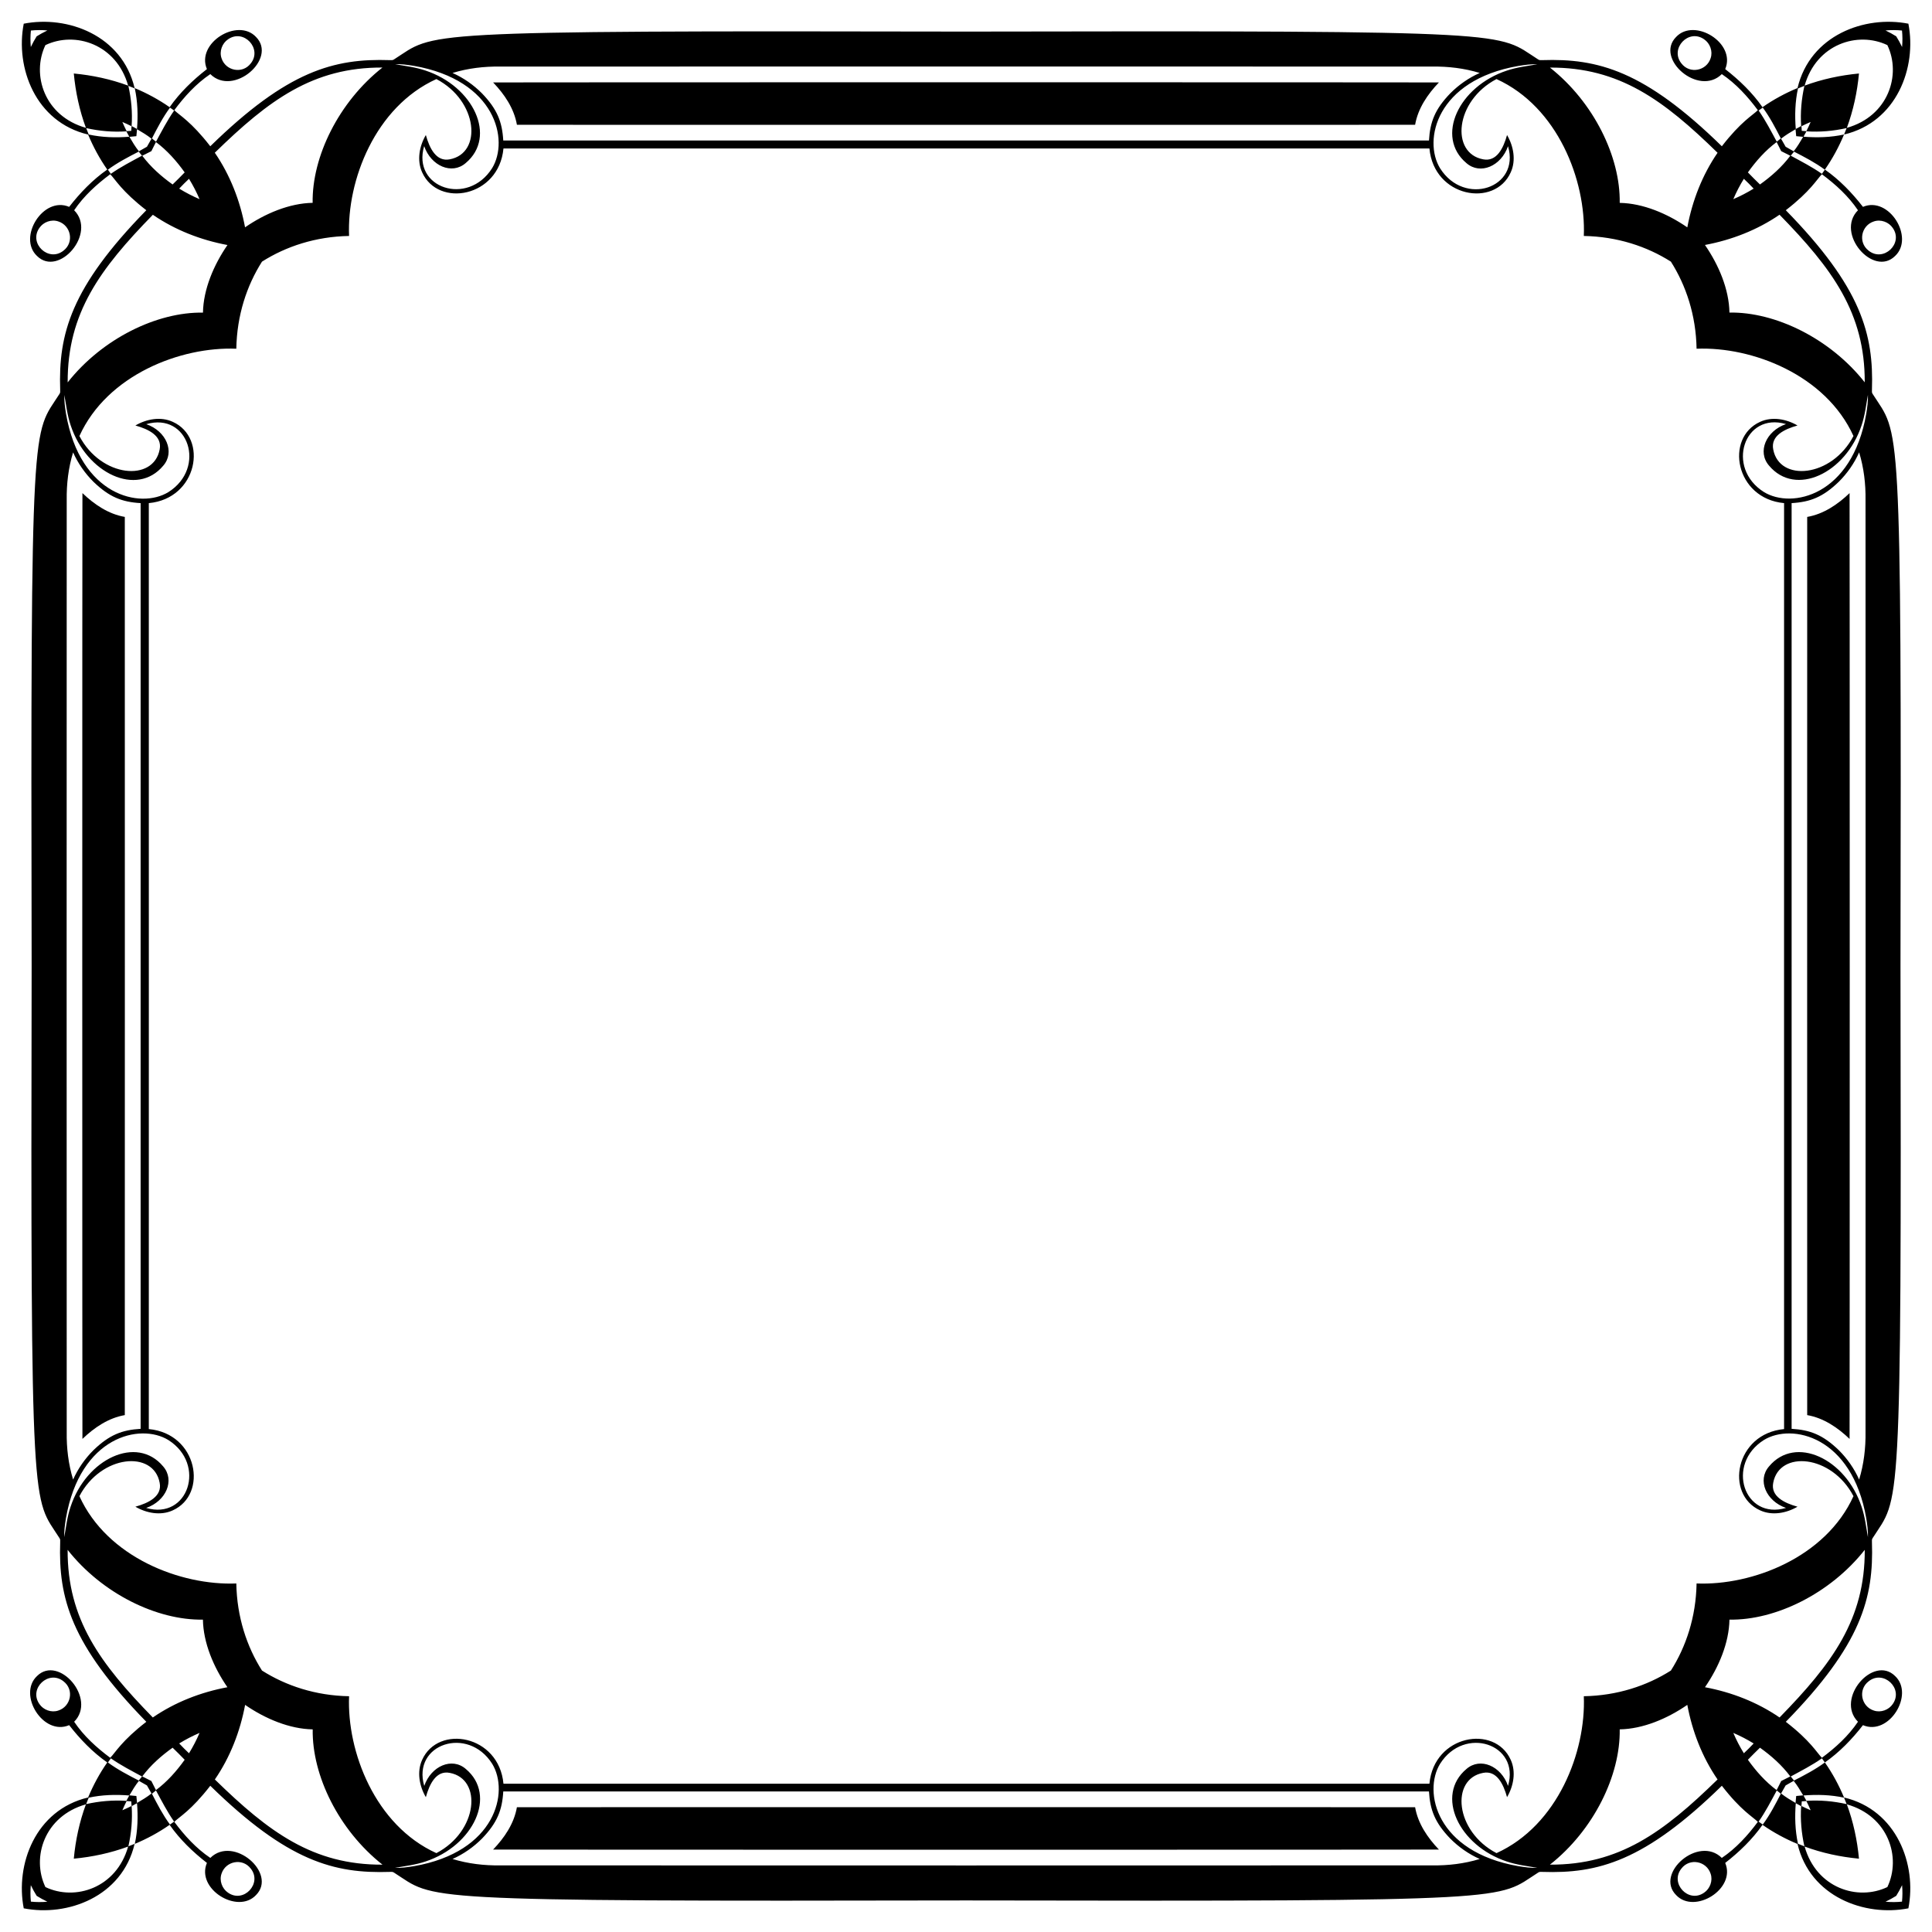 <?xml version="1.0" encoding="UTF-8"?>
<!DOCTYPE svg  PUBLIC '-//W3C//DTD SVG 1.1//EN'  'http://www.w3.org/Graphics/SVG/1.1/DTD/svg11.dtd'>
<svg enable-background="new 0 0 1636.924 1636.924" version="1.1" viewBox="0 0 1636.9 1636.9" xml:space="preserve" xmlns="http://www.w3.org/2000/svg">

	<path d="m1610.2 818.46c0.935-474.75-0.69-448.71-23.55-484.64-0.822-1.037-0.68-2.392-0.629-3.611 1.556-47.126-8.911-86.545-72.98-152.09 21.001-16.242 26.172-26.059 30.574-30.489 11.582 8.595 22.456 18.499 30.563 30.523-19.42 19.58 13.113 56.986 31.476 38.709 16.605-15.576-5.177-50.992-27.246-41.589-9.269-11.905-19.865-22.932-32.264-31.606 6.486-9.258 11.866-19.253 16.22-29.673 44.76-10.611 61.768-56.881 54.529-93.923-37.041-7.239-83.311 9.769-93.923 54.529-10.42 4.354-20.415 9.734-29.673 16.22-8.674-12.399-19.701-22.995-31.606-32.264 9.402-22.069-26.013-43.852-41.589-27.246-18.277 18.363 19.129 50.895 38.709 31.476 12.024 8.107 21.928 18.98 30.523 30.563-4.43 4.402-14.247 9.573-30.489 30.574-65.542-64.069-104.96-74.536-152.09-72.98-1.219 0.051-2.574 0.193-3.611-0.629-35.938-22.86-9.891-24.486-484.64-23.55-474.75-0.936-448.71 0.69-484.64 23.55-1.037 0.822-2.392 0.68-3.611 0.629-47.126-1.556-86.545 8.911-152.09 72.98-16.242-21.001-26.059-26.172-30.489-30.574 8.595-11.582 18.499-22.456 30.523-30.563 19.58 19.42 56.986-13.113 38.709-31.476-15.576-16.605-50.992 5.177-41.589 27.246-11.905 9.269-22.932 19.865-31.606 32.264-9.258-6.486-19.253-11.866-29.673-16.22-10.611-44.76-56.881-61.768-93.923-54.529-7.239 37.041 9.769 83.311 54.529 93.923 4.354 10.42 9.734 20.415 16.22 29.673-12.399 8.674-22.995 19.701-32.264 31.606-22.069-9.402-43.852 26.013-27.246 41.589 18.363 18.277 50.895-19.129 31.476-38.709 8.107-12.024 18.98-21.928 30.563-30.523 4.402 4.43 9.573 14.247 30.574 30.489-64.069 65.543-74.536 104.96-72.98 152.09 0.051 1.219 0.193 2.574-0.629 3.611-22.86 35.938-24.486 9.891-23.55 484.64-0.936 474.75 0.69 448.71 23.55 484.64 0.822 1.037 0.68 2.392 0.629 3.611-1.556 47.125 8.911 86.545 72.98 152.09-21.001 16.242-26.172 26.059-30.574 30.489-11.582-8.595-22.456-18.499-30.563-30.523 19.42-19.58-13.113-56.987-31.476-38.709-16.605 15.576 5.177 50.992 27.246 41.589 9.269 11.905 19.865 22.932 32.264 31.606-6.486 9.258-11.866 19.253-16.22 29.673-44.76 10.611-61.768 56.881-54.529 93.923 37.041 7.239 83.311-9.769 93.923-54.529 10.42-4.354 20.415-9.734 29.673-16.22 8.674 12.399 19.701 22.995 31.606 32.264-9.402 22.069 26.013 43.852 41.589 27.246 18.277-18.363-19.129-50.895-38.709-31.476-12.024-8.107-21.928-18.98-30.523-30.563 4.43-4.401 14.247-9.573 30.489-30.574 65.543 64.069 104.96 74.536 152.09 72.98 1.219-0.051 2.574-0.193 3.611 0.629 35.938 22.86 9.891 24.486 484.64 23.55 474.75 0.935 448.71-0.69 484.64-23.55 1.037-0.822 2.392-0.68 3.611-0.629 47.125 1.556 86.545-8.911 152.09-72.98 16.242 21.001 26.059 26.172 30.489 30.574-8.595 11.582-18.499 22.456-30.523 30.563-19.58-19.42-56.987 13.113-38.709 31.476 15.576 16.605 50.992-5.177 41.589-27.246 11.905-9.269 22.932-19.865 31.606-32.264 9.258 6.486 19.253 11.866 29.673 16.22 10.611 44.76 56.881 61.768 93.923 54.529 7.239-37.041-9.769-83.311-54.529-93.923-4.354-10.42-9.734-20.415-16.22-29.673 12.399-8.674 22.995-19.701 32.264-31.606 22.069 9.402 43.852-26.013 27.246-41.589-18.363-18.277-50.895 19.129-31.476 38.709-8.107 12.024-18.98 21.928-30.563 30.523-4.401-4.43-9.573-14.247-30.574-30.489 64.069-65.542 74.536-104.96 72.98-152.09-0.051-1.219-0.193-2.574 0.629-3.611 22.86-35.938 24.485-9.891 23.55-484.64zm-22.53-630.86c5.788-1.979 12.608 0.51 15.987 5.556 9.27 13.233-7.92 29.218-20.398 19.253-9.341-7.106-6.324-21.429 4.411-24.809zm-1400-138.31c-1.979-5.788 0.51-12.608 5.556-15.987 13.233-9.27 29.218 7.92 19.253 20.398-7.106 9.342-21.429 6.325-24.809-4.411zm-138.31 1400c-5.788 1.979-12.608-0.51-15.987-5.556-9.27-13.233 7.92-29.218 20.398-19.253 9.342 7.106 6.325 21.428-4.411 24.809zm1400 138.31c1.979 5.788-0.51 12.608-5.556 15.987-13.233 9.27-29.218-7.92-19.253-20.398 7.106-9.341 21.428-6.324 24.809 4.411zm133.9-163.12c12.478-9.965 29.667 6.019 20.398 19.253-3.379 5.046-10.199 7.534-15.987 5.556-10.736-3.381-13.753-17.703-4.411-24.809zm-158.71-1370.8c-9.965-12.478 6.019-29.668 19.253-20.398 5.046 3.379 7.534 10.199 5.556 15.987-3.381 10.736-17.703 13.753-24.809 4.411zm-1370.8 158.71c-12.478 9.965-29.668-6.019-20.398-19.253 3.379-5.046 10.199-7.534 15.987-5.556 10.736 3.381 13.753 17.704 4.411 24.809zm158.71 1370.8c9.965 12.478-6.019 29.667-19.253 20.398-5.046-3.379-7.534-10.199-5.556-15.987 3.381-10.736 17.704-13.753 24.809-4.411zm1305.5-764.76c-1e-3 -130.72-3e-3 -261.44-6e-3 -392.16 15.779-0.922 26.516-5.098 39.94-18.045 7.206-7.177 13.141-15.647 17.269-24.95 3.985 13.045 5.618 26.759 5.414 40.382 0 148.52 0.029 279.4 0.07 394.77-0.041 115.37-0.07 246.25-0.07 394.77 0.204 13.623-1.428 27.337-5.414 40.382-4.127-9.303-10.063-17.773-17.269-24.95-13.423-12.947-24.16-17.123-39.94-18.045 4e-3 -130.72 6e-3 -261.44 6e-3 -392.16zm-699.41 699.41c130.72-1e-3 261.44-3e-3 392.16-6e-3 0.922 15.779 5.098 26.516 18.045 39.94 7.177 7.206 15.647 13.141 24.95 17.269-13.045 3.985-26.759 5.618-40.382 5.414-148.52 0-279.4 0.029-394.77 0.07-115.37-0.041-246.25-0.07-394.77-0.07-13.623 0.204-27.337-1.428-40.382-5.414 9.303-4.127 17.773-10.063 24.95-17.269 12.947-13.423 17.123-24.16 18.045-39.94 130.72 4e-3 261.44 6e-3 392.16 6e-3zm-699.41-699.41c1e-3 130.72 3e-3 261.44 6e-3 392.16-15.779 0.922-26.516 5.098-39.94 18.045-7.206 7.177-13.141 15.647-17.269 24.95-3.986-13.045-5.618-26.759-5.414-40.382 0-148.52-0.029-279.4-0.07-394.77 0.041-115.37 0.07-246.25 0.07-394.77-0.204-13.623 1.428-27.337 5.414-40.382 4.127 9.303 10.063 17.773 17.269 24.95 13.423 12.947 24.16 17.123 39.94 18.045-3e-3 130.72-5e-3 261.44-6e-3 392.16zm699.41-699.41c-130.72 1e-3 -261.44 3e-3 -392.16 6e-3 -0.922-15.779-5.098-26.516-18.045-39.94-7.177-7.206-15.647-13.141-24.95-17.269 13.045-3.986 26.759-5.618 40.382-5.414 148.52 0 279.4-0.029 394.77-0.07 115.37 0.041 246.25 0.07 394.77 0.07 13.623-0.204 27.337 1.428 40.382 5.414-9.303 4.127-17.773 10.063-24.95 17.269-12.947 13.423-17.123 24.16-18.045 39.94-130.72-3e-3 -261.44-5e-3 -392.16-6e-3zm762.65 231.51c-12.123 69.593-62.98 80.876-86.722 66.341-32.594-20.556-16.823-68.053 18.725-57.571-16.922 5.815-24.515 23.528-14.388 35.177 22.34 26.75 65.043 6.555 78.456-34.236 2.812-8.322 3.804-17.081 5.341-25.681 0.232 5.357-0.619 10.686-1.412 15.97zm-1230.6-294.75c69.593 12.123 80.876 62.98 66.341 86.722-20.556 32.594-68.053 16.823-57.571-18.725 5.815 16.922 23.528 24.515 35.177 14.388 26.75-22.34 6.555-65.043-34.236-78.456-8.322-2.812-17.081-3.804-25.681-5.341 5.357-0.232 10.686 0.618 15.97 1.412zm-294.75 1230.6c12.123-69.593 62.98-80.876 86.722-66.341 32.594 20.556 16.823 68.053-18.725 57.571 16.922-5.815 24.515-23.528 14.388-35.177-22.34-26.75-65.043-6.555-78.456 34.236-2.812 8.322-3.804 17.081-5.341 25.681-0.232-5.357 0.618-10.686 1.412-15.97zm1230.6 294.75c-69.593-12.123-80.876-62.98-66.341-86.722 20.556-32.594 68.053-16.823 57.571 18.725-5.815-16.922-23.528-24.515-35.177-14.388-26.75 22.34-6.555 65.043 34.236 78.456 8.322 2.812 17.081 3.804 25.681 5.341-5.357 0.232-10.686-0.619-15.97-1.412zm296.16-278.78c-1.536-8.6-2.528-17.359-5.341-25.681-13.413-40.791-56.116-60.987-78.456-34.236-10.127 11.65-2.534 29.362 14.388 35.177-35.549 10.482-51.32-37.015-18.725-57.571 23.742-14.534 74.599-3.252 86.722 66.341 0.794 5.284 1.645 10.613 1.412 15.97zm-280.19-1247.9c-8.6 1.536-17.359 2.528-25.681 5.341-40.791 13.413-60.987 56.116-34.236 78.456 11.65 10.127 29.362 2.534 35.177-14.388 10.482 35.549-37.015 51.32-57.571 18.725-14.534-23.742-3.252-74.599 66.341-86.722 5.284-0.794 10.613-1.644 15.97-1.412zm-1247.9 280.19c1.536 8.6 2.528 17.359 5.341 25.681 13.413 40.791 56.116 60.987 78.456 34.236 10.127-11.65 2.534-29.362-14.388-35.177 35.549-10.482 51.32 37.014 18.725 57.571-23.742 14.534-74.599 3.252-86.722-66.341-0.794-5.284-1.644-10.613-1.412-15.97zm280.19 1247.9c8.6-1.536 17.359-2.528 25.681-5.341 40.791-13.413 60.987-56.116 34.236-78.456-11.65-10.127-29.362-2.534-35.177 14.388-10.482-35.549 37.014-51.32 57.571-18.725 14.534 23.742 3.252 74.599-66.341 86.722-5.284 0.794-10.613 1.645-15.97 1.412zm1245.2-1258.6c-29.291-37.144-75.716-59.776-114.63-59.124-0.349-19.692-9.014-40.235-20.749-57.27 22.49-4.19 44.305-12.648 63.2-25.625 44.717 45.771 72.431 83.268 72.175 142.02zm-1255.9-266.72c-37.144 29.291-59.776 75.716-59.124 114.63-19.692 0.349-40.235 9.014-57.27 20.749-4.19-22.49-12.648-44.305-25.625-63.2 45.771-44.716 83.268-72.43 142.02-72.175zm-266.72 1255.9c29.291 37.144 75.716 59.776 114.63 59.124 0.349 19.692 9.014 40.235 20.749 57.27-22.49 4.19-44.305 12.648-63.2 25.625-44.716-45.77-72.43-83.267-72.175-142.02zm1255.9 266.72c37.144-29.291 59.776-75.716 59.124-114.63 19.692-0.349 40.235-9.014 57.27-20.749 4.19 22.49 12.648 44.305 25.625 63.2-45.77 44.717-83.267 72.431-142.02 72.175zm194.55-124.7c-18.895-12.977-40.711-21.435-63.2-25.625 11.735-17.036 20.401-37.579 20.749-57.27 38.909 0.652 85.335-21.98 114.63-59.124 0.255 58.751-27.459 96.248-72.175 142.02zm-52.529-1325.7c-12.977 18.895-21.435 40.711-25.625 63.2-17.036-11.735-37.579-20.401-57.27-20.749 0.652-38.91-21.98-85.335-59.124-114.63 58.751-0.255 96.248 27.459 142.02 72.175zm-1325.7 52.529c18.895 12.977 40.711 21.435 63.2 25.625-11.735 17.036-20.401 37.579-20.749 57.27-38.91-0.652-85.335 21.98-114.63 59.124-0.255-58.751 27.459-96.248 72.175-142.02zm52.529 1325.7c12.977-18.895 21.435-40.711 25.625-63.2 17.036 11.735 37.579 20.401 57.27 20.749-0.652 38.909 21.98 85.335 59.124 114.63-58.751 0.255-96.248-27.459-142.02-72.175zm1327.1-1379.6c2.554 1.314 5.124 2.607 7.706 3.88-7.098 9.524-16.072 17.467-25.704 24.344-1.704-1.644-3.425-3.335-5.158-5.067-1.733-1.733-3.423-3.454-5.067-5.158 6.877-9.632 14.819-18.607 24.344-25.704 1.272 2.581 2.564 5.151 3.879 7.705zm0 1380.9c-1.314 2.554-2.607 5.124-3.88 7.706-9.524-7.098-17.467-16.072-24.344-25.704 1.644-1.704 3.334-3.425 5.067-5.158s3.454-3.423 5.158-5.067c9.632 6.877 18.607 14.819 25.704 24.344-2.581 1.272-5.151 2.564-7.705 3.879zm-1380.9 0c-2.554-1.314-5.124-2.607-7.706-3.88 7.098-9.524 16.072-17.467 25.704-24.344 1.704 1.644 3.425 3.334 5.158 5.067s3.423 3.454 5.067 5.158c-6.877 9.632-14.819 18.607-24.344 25.704-1.272-2.581-2.565-5.151-3.879-7.705zm0-1380.9c1.314-2.554 2.607-5.124 3.88-7.706 9.524 7.098 17.467 16.072 24.344 25.704-1.644 1.704-3.335 3.425-5.067 5.158-1.733 1.733-3.454 3.423-5.158 5.067-9.632-6.877-18.607-14.819-25.704-24.344 2.581-1.272 5.151-2.565 7.705-3.879zm1393.6-12.699c1.959 0.225 3.923 0.412 5.892 0.557-2.466 4.218-4.983 8.436-8.033 12.268-2.271-1.288-4.543-2.578-6.811-3.874-1.296-2.268-2.585-4.539-3.874-6.811 3.832-3.05 8.05-5.567 12.268-8.033 0.146 1.97 0.333 3.934 0.558 5.893zm0 1406.3c-0.225 1.959-0.412 3.923-0.557 5.892-4.218-2.466-8.436-4.983-12.268-8.033 1.288-2.271 2.578-4.543 3.874-6.811 2.268-1.296 4.539-2.585 6.811-3.874 3.05 3.832 5.567 8.05 8.033 12.268-1.97 0.146-3.934 0.333-5.893 0.558zm-1406.3 0c-1.959-0.225-3.923-0.412-5.892-0.557 2.466-4.218 4.983-8.436 8.033-12.268 2.271 1.288 4.543 2.578 6.811 3.874 1.296 2.268 2.585 4.539 3.874 6.811-3.832 3.05-8.05 5.567-12.268 8.033-0.145-1.97-0.333-3.934-0.558-5.893zm0-1406.3c0.225-1.959 0.412-3.923 0.557-5.892 4.218 2.466 8.436 4.983 12.268 8.033-1.288 2.271-2.578 4.543-3.874 6.811-2.268 1.296-4.539 2.585-6.811 3.874-3.05-3.832-5.567-8.05-8.033-12.268 1.97-0.145 3.934-0.333 5.893-0.558zm1428.1 31.92c-8.356-5.856-17.467-10.516-26.413-15.381 0.901-1.151 1.825-2.302 2.778-3.43 8.963 4.615 17.966 9.286 26.096 15.29-0.8 1.196-1.616 2.37-2.461 3.521zm-1396.1-53.635c-5.856 8.356-10.516 17.467-15.381 26.413-1.151-0.901-2.302-1.826-3.43-2.778 4.615-8.963 9.286-17.966 15.29-26.096 1.196 0.8 2.37 1.617 3.521 2.461zm-53.635 1396.1c8.356 5.856 17.467 10.516 26.413 15.38-0.901 1.151-1.826 2.302-2.778 3.43-8.963-4.615-17.966-9.286-26.096-15.29 0.8-1.196 1.617-2.369 2.461-3.52zm1396.1 53.634c5.856-8.356 10.516-17.467 15.38-26.413 1.151 0.901 2.302 1.825 3.43 2.778-4.615 8.963-9.286 17.966-15.29 26.096-1.196-0.8-2.369-1.616-3.52-2.461zm56.095-50.114c-8.13 6.004-17.132 10.675-26.096 15.29-0.952-1.128-1.876-2.279-2.778-3.43 8.946-4.864 18.057-9.524 26.413-15.38 0.845 1.151 1.661 2.324 2.461 3.52zm-52.575-1402.1c6.004 8.13 10.675 17.132 15.29 26.096-1.128 0.952-2.279 1.876-3.43 2.778-4.864-8.946-9.524-18.056-15.38-26.413 1.151-0.845 2.324-1.662 3.52-2.461zm-1402.1 52.574c8.13-6.004 17.132-10.675 26.096-15.29 0.952 1.128 1.876 2.279 2.778 3.43-8.946 4.864-18.056 9.524-26.413 15.381-0.845-1.151-1.662-2.325-2.461-3.521zm52.574 1402.1c-6.004-8.13-10.675-17.132-15.29-26.096 1.128-0.952 2.279-1.876 3.43-2.778 4.864 8.946 9.524 18.057 15.381 26.413-1.151 0.845-2.325 1.661-3.521 2.461zm1418.4-1431.9c-11.27 2.466-22.909 2.784-34.373 1.871 0.822-1.519 1.638-3.044 2.483-4.558 11.401 0.771 22.921-0.249 34.061-2.761-0.685 1.831-1.4 3.65-2.171 5.448zm-1448.2-39.054c2.466 11.27 2.784 22.909 1.871 34.373-1.519-0.822-3.044-1.638-4.558-2.483 0.771-11.401-0.249-22.921-2.761-34.061 1.831 0.686 3.65 1.4 5.448 2.171zm-39.054 1448.2c11.27-2.466 22.909-2.784 34.373-1.871-0.822 1.519-1.638 3.044-2.483 4.558-11.401-0.771-22.921 0.249-34.061 2.761 0.686-1.831 1.4-3.651 2.171-5.448zm1448.2 39.053c-2.466-11.27-2.784-22.909-1.871-34.373 1.519 0.822 3.044 1.638 4.558 2.483-0.771 11.401 0.249 22.921 2.761 34.061-1.831-0.685-3.651-1.4-5.448-2.171zm41.225-33.605c-11.14-2.511-22.66-3.532-34.061-2.761-0.845-1.514-1.661-3.039-2.483-4.558 11.463-0.913 23.102-0.595 34.373 1.871 0.77 1.797 1.485 3.617 2.171 5.448zm-35.777-1455.8c-2.511 11.14-3.532 22.66-2.761 34.061-1.514 0.845-3.039 1.661-4.558 2.483-0.913-11.463-0.595-23.102 1.871-34.373 1.797-0.771 3.617-1.485 5.448-2.171zm-1455.8 35.776c11.14 2.512 22.66 3.532 34.061 2.761 0.845 1.514 1.661 3.039 2.483 4.558-11.463 0.913-23.102 0.595-34.373-1.871-0.771-1.797-1.485-3.616-2.171-5.448zm35.776 1455.8c2.512-11.14 3.532-22.66 2.761-34.061 1.514-0.845 3.039-1.661 4.558-2.483 0.913 11.463 0.595 23.102-1.871 34.373-1.797 0.77-3.616 1.485-5.448 2.171zm1490.3-1526.1c12.019 25.108 0.887 60.148-34.316 70.093 5.48-14.829 8.788-30.336 10.264-46.041-15.705 1.477-31.212 4.785-46.041 10.264 9.945-35.204 44.985-46.336 70.093-34.316zm0 1560.6c-25.108 12.019-60.148 0.887-70.093-34.316 14.829 5.48 30.336 8.788 46.041 10.264-1.477-15.705-4.785-31.212-10.264-46.041 35.203 9.945 46.335 44.985 34.316 70.093zm-1560.6 0c-12.019-25.108-0.887-60.148 34.316-70.093-5.48 14.829-8.788 30.336-10.264 46.041 15.705-1.477 31.212-4.785 46.041-10.264-9.946 35.203-44.986 46.335-70.093 34.316zm0-1560.6c25.107-12.02 60.147-0.888 70.092 34.316-14.829-5.48-30.336-8.788-46.041-10.264 1.477 15.705 4.785 31.212 10.264 46.041-35.203-9.946-46.335-44.986-34.315-70.093zm1573-12.352c0.462 4.387 0.506 9.045 0.075 13.965-1.563-3.266-3.225-6.285-4.972-9.068-2.783-1.748-5.802-3.41-9.068-4.972 4.92-0.431 9.579-0.387 13.965 0.075zm0 1585.3c-4.387 0.462-9.045 0.506-13.965 0.075 3.266-1.563 6.285-3.225 9.068-4.972 1.748-2.783 3.41-5.802 4.972-9.068 0.431 4.92 0.387 9.579-0.075 13.965zm-1585.3 0c-0.462-4.387-0.506-9.045-0.075-13.965 1.562 3.266 3.225 6.285 4.972 9.068 2.783 1.748 5.802 3.41 9.068 4.972-4.92 0.431-9.578 0.387-13.965-0.075zm0-1585.3c4.387-0.462 9.045-0.506 13.965-0.075-3.266 1.562-6.285 3.225-9.068 4.972-1.748 2.783-3.41 5.802-4.972 9.068-0.431-4.92-0.387-9.578 0.075-13.965zm1507.9 77.466c-1.118 2.628-2.322 5.224-3.615 7.785-1.308-0.073-2.609-0.163-3.901-0.27-0.107-1.292-0.197-2.592-0.27-3.9 2.562-1.294 5.158-2.498 7.786-3.615zm0 1430.4c-2.628-1.118-5.224-2.322-7.785-3.615 0.073-1.308 0.163-2.609 0.27-3.901 1.292-0.107 2.592-0.197 3.901-0.27 1.292 2.562 2.496 5.158 3.614 7.786zm-1430.4 0c1.118-2.628 2.322-5.224 3.614-7.785 1.308 0.073 2.609 0.163 3.9 0.27 0.107 1.292 0.197 2.592 0.27 3.901-2.56 1.292-5.156 2.496-7.784 3.614zm0-1430.4c2.628 1.118 5.224 2.322 7.785 3.614-0.073 1.308-0.163 2.609-0.27 3.9-1.292 0.107-2.592 0.197-3.9 0.27-1.294-2.56-2.498-5.156-3.615-7.784zm1312 118.34c12.867 20.259 21.255 45.384 21.761 73.78 47.042-1.909 109.39 22.085 132.93 73.972-18.454 35.286-62.84 39.129-68.002 11.299-2.226-11.406 9.333-17.112 20.585-20.228-9.388-5.499-21.458-7.778-31.646-3.112-30.163 13.58-21.182 65.024 20.273 68.881-0.01 46.276-0.019 204.11-0.022 392.26 4e-3 188.15 0.012 345.98 0.022 392.26-41.455 3.856-50.437 55.301-20.273 68.881 10.188 4.666 22.257 2.387 31.646-3.112-11.252-3.116-22.811-8.821-20.585-20.228 5.162-27.83 49.548-23.987 68.002 11.299-23.534 51.887-85.884 75.881-132.93 73.972-0.506 28.396-8.894 53.522-21.761 73.78-20.258 12.867-45.384 21.255-73.78 21.761 1.909 47.042-22.085 109.39-73.972 132.93-35.286-18.454-39.129-62.84-11.299-68.002 11.406-2.226 17.112 9.333 20.228 20.585 5.499-9.388 7.778-21.458 3.112-31.646-13.58-30.163-65.024-21.182-68.881 20.273-46.276-0.01-204.11-0.019-392.26-0.022-188.15 4e-3 -345.98 0.012-392.26 0.022-3.857-41.455-55.301-50.437-68.881-20.273-4.666 10.188-2.387 22.257 3.112 31.646 3.116-11.252 8.821-22.811 20.228-20.585 27.83 5.162 23.987 49.548-11.299 68.002-51.887-23.534-75.881-85.884-73.972-132.93-28.396-0.506-53.522-8.894-73.78-21.761-12.867-20.258-21.255-45.384-21.761-73.78-47.042 1.909-109.39-22.085-132.93-73.972 18.454-35.286 62.84-39.129 68.002-11.299 2.226 11.406-9.333 17.112-20.585 20.228 9.388 5.499 21.458 7.778 31.646 3.112 30.163-13.58 21.182-65.024-20.273-68.881 0.01-46.276 0.019-204.11 0.022-392.26-4e-3 -188.15-0.012-345.98-0.022-392.26 41.455-3.857 50.436-55.301 20.273-68.881-10.188-4.666-22.257-2.387-31.646 3.112 11.252 3.116 22.811 8.821 20.585 20.228-5.162 27.83-49.549 23.987-68.002-11.299 23.534-51.887 85.883-75.881 132.93-73.972 0.506-28.396 8.894-53.522 21.761-73.78 20.259-12.867 45.384-21.255 73.78-21.761-1.909-47.042 22.085-109.39 73.972-132.93 35.286 18.454 39.129 62.84 11.299 68.002-11.406 2.226-17.112-9.333-20.228-20.585-5.499 9.388-7.778 21.458-3.112 31.646 13.58 30.163 65.024 21.182 68.881-20.273 46.276 0.01 204.11 0.019 392.26 0.022 188.15-4e-3 345.98-0.012 392.26-0.022 3.856 41.455 55.301 50.436 68.881 20.273 4.666-10.188 2.387-22.257-3.112-31.646-3.116 11.252-8.821 22.811-20.228 20.585-27.83-5.162-23.987-49.549 11.299-68.002 51.887 23.534 75.881 85.883 73.972 132.93 28.396 0.506 53.522 8.894 73.78 21.761zm66.033 1259.7c-1.42 1.366-2.825 2.729-4.217 4.086-3.424-5.532-6.399-11.314-8.94-17.243 5.929 2.54 11.711 5.516 17.243 8.94-1.357 1.392-2.72 2.798-4.086 4.217zm-1325.8 0c-1.366-1.42-2.729-2.825-4.086-4.217 5.532-3.424 11.314-6.399 17.243-8.94-2.54 5.929-5.516 11.711-8.94 17.243-1.393-1.357-2.798-2.72-4.217-4.086zm0-1325.8c1.42-1.366 2.825-2.729 4.217-4.086 3.424 5.532 6.399 11.314 8.94 17.243-5.929-2.54-11.711-5.516-17.243-8.94 1.357-1.393 2.719-2.798 4.086-4.217zm1325.8 0c1.366 1.42 2.729 2.825 4.086 4.217-5.532 3.424-11.314 6.399-17.243 8.94 2.54-5.929 5.516-11.711 8.94-17.243 1.392 1.357 2.798 2.719 4.217 4.086z"/>
	<path d="m1567.2 818.46c-0.017-221.54-0.058-400.1-0.136-400.67-9.989 9.57-22.019 17.779-35.898 20.171-0.025 7.193-0.037 173.57-0.04 380.5 3e-3 206.92 0.015 373.3 0.04 380.5 13.878 2.392 25.908 10.601 35.898 20.171 0.077-0.568 0.119-179.12 0.136-400.67z"/>
	<path d="m818.46 1567.2c221.54-0.017 400.1-0.058 400.67-0.136-9.57-9.989-17.779-22.019-20.171-35.898-7.193-0.025-173.57-0.037-380.5-0.04-206.92 3e-3 -373.3 0.015-380.5 0.04-2.392 13.878-10.601 25.908-20.171 35.898 0.568 0.077 179.12 0.119 400.67 0.136z"/>
	<path d="m69.703 818.46c0.017 221.54 0.059 400.1 0.136 400.67 9.989-9.57 22.019-17.779 35.898-20.171 0.025-7.193 0.037-173.57 0.04-380.5-3e-3 -206.92-0.015-373.3-0.04-380.5-13.878-2.392-25.908-10.601-35.898-20.171-0.078 0.568-0.119 179.12-0.136 400.67z"/>
	<path d="m818.46 69.703c-221.54 0.017-400.1 0.059-400.67 0.136 9.57 9.989 17.779 22.019 20.171 35.898 7.193 0.025 173.57 0.037 380.5 0.04 206.92-3e-3 373.3-0.015 380.5-0.04 2.392-13.878 10.601-25.908 20.171-35.898-0.568-0.078-179.12-0.119-400.67-0.136z"/>

</svg>
